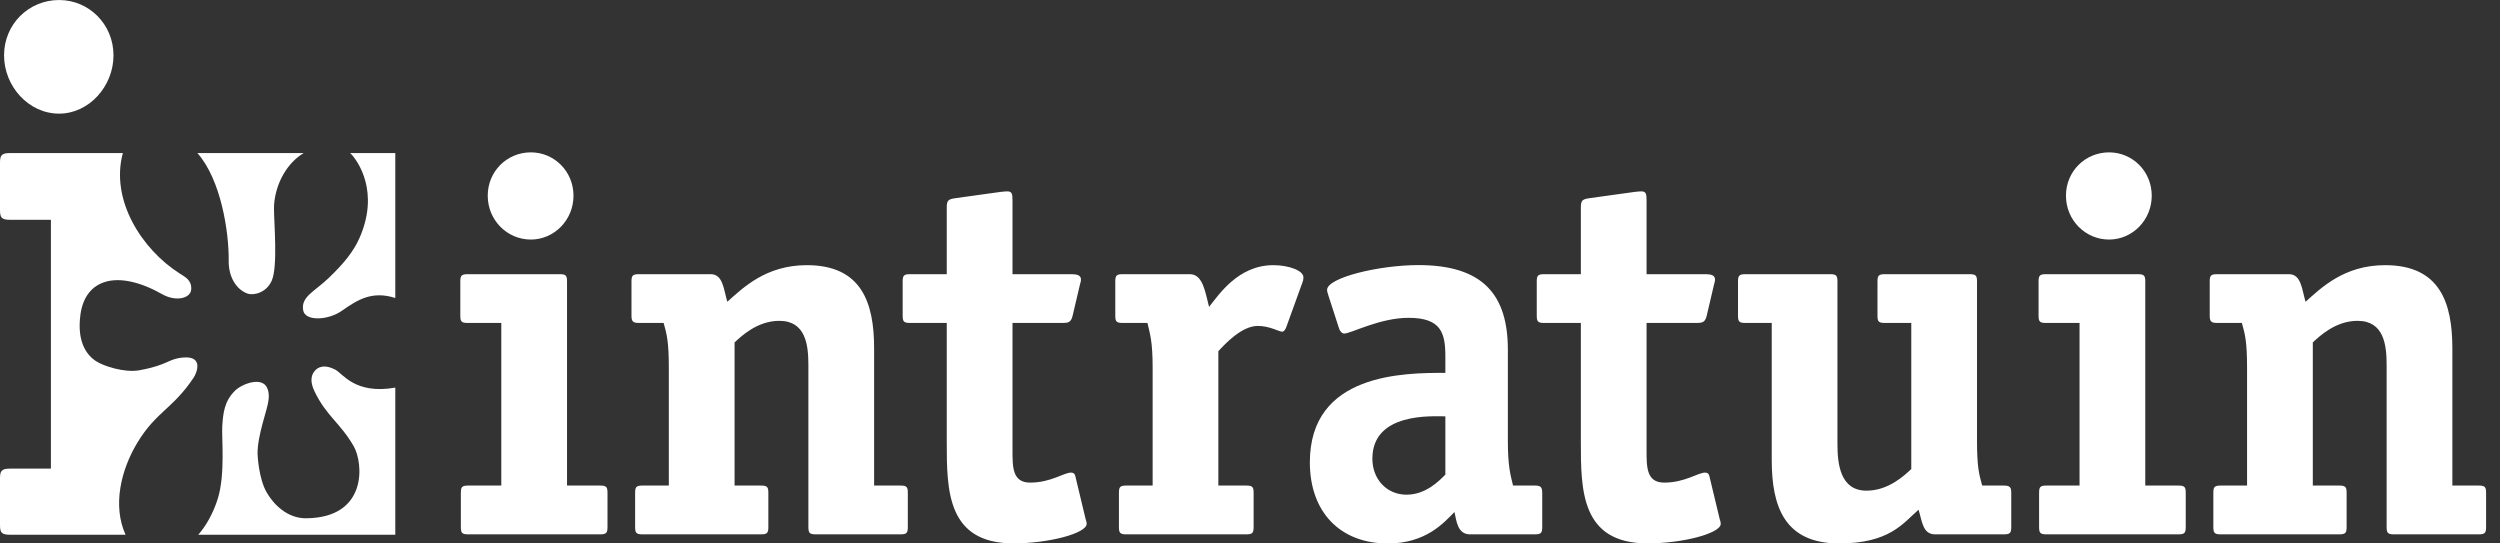 <svg width="138" height="30" viewBox="0 0 138 30" fill="none" xmlns="http://www.w3.org/2000/svg">
<rect x="0" y="0" width="138" height="30" fill="#333333" stroke="none"/>
<g clip-path="url(#clip0_24_1220)">
<path d="M21.82 29.517V21.396C19.602 21.788 18.928 20.627 18.506 20.404C17.934 20.103 17.548 20.23 17.339 20.515C17.13 20.8 17.155 21.166 17.36 21.599C18.008 22.961 18.796 23.357 19.526 24.634C20.061 25.57 20.3 28.574 16.912 28.609C15.852 28.621 15.101 27.838 14.725 27.19C14.269 26.403 14.221 25.107 14.217 25.044C14.212 23.984 14.768 22.624 14.823 22.078C14.838 21.924 14.864 21.714 14.763 21.45C14.494 20.749 13.365 21.189 12.992 21.548C12.374 22.141 12.317 22.814 12.269 23.529C12.227 24.15 12.446 26.177 12.018 27.539C11.758 28.367 11.348 29.062 10.943 29.517H21.82ZM21.82 16.449V8.448H19.33C19.774 8.882 20.957 10.608 19.848 13.128C19.518 13.88 18.99 14.534 18.138 15.351C17.353 16.102 16.601 16.378 16.736 17.132C16.845 17.746 18.111 17.688 18.867 17.157C19.739 16.543 20.54 16.04 21.82 16.449ZM16.764 8.448H10.896C12.208 9.928 12.644 12.843 12.624 14.397C12.613 15.289 13.045 15.981 13.658 16.204C13.971 16.319 14.69 16.186 14.998 15.497C15.342 14.728 15.126 12.338 15.124 11.523C15.121 10.453 15.665 9.109 16.764 8.448Z" fill="white"/>
<path d="M6.265 3.054C6.265 1.341 4.91 0.001 3.263 0.001C1.579 0.001 0.224 1.341 0.224 3.054C0.224 4.766 1.579 6.273 3.263 6.273C4.91 6.273 6.265 4.766 6.265 3.054Z" fill="white"/>
<path d="M10.684 20.853C10.882 20.557 11.217 19.664 10.162 19.732C9.264 19.79 9.347 20.136 7.696 20.438C6.887 20.586 5.731 20.219 5.294 19.932C4.897 19.671 4.213 19.002 4.442 17.351C4.711 15.409 6.474 14.835 8.971 16.249C9.692 16.657 10.534 16.487 10.557 15.96C10.579 15.462 10.224 15.292 9.921 15.099C7.829 13.768 6.079 11.043 6.781 8.449L0.576 8.448C0.082 8.448 0 8.566 0 9V11.582C0 12.016 0.082 12.134 0.576 12.134L2.81 12.134V25.865L0.576 25.867C0.082 25.867 0 25.986 0 26.42V28.984C0 29.418 0.095 29.518 0.588 29.518L6.93 29.518C6.206 27.915 6.667 25.944 7.591 24.421C8.623 22.721 9.541 22.565 10.684 20.853Z" fill="white"/>
<path d="M31.657 10.802C31.657 9.46 30.595 8.41 29.304 8.41C27.984 8.41 26.923 9.46 26.923 10.802C26.923 12.144 27.984 13.223 29.304 13.223C30.595 13.223 31.657 12.144 31.657 10.802ZM25.41 15.541V17.423C25.41 17.741 25.467 17.827 25.811 17.827H27.672V26.803H25.839C25.496 26.803 25.439 26.889 25.439 27.208V29.089C25.439 29.407 25.496 29.496 25.839 29.496H33.133C33.476 29.496 33.534 29.407 33.534 29.089V27.208C33.534 26.889 33.476 26.803 33.133 26.803H31.3V15.541C31.3 15.222 31.243 15.135 30.901 15.135H25.811C25.467 15.135 25.41 15.222 25.41 15.541ZM34.858 15.541V17.423C34.858 17.712 34.915 17.827 35.258 17.827H36.633C36.805 18.44 36.919 18.848 36.919 20.305V26.803H35.459C35.116 26.803 35.059 26.889 35.059 27.208V29.089C35.059 29.407 35.116 29.496 35.459 29.496H42.012C42.356 29.496 42.413 29.407 42.413 29.089V27.208C42.413 26.889 42.356 26.803 42.012 26.803H40.548V18.902C40.921 18.553 41.81 17.71 43.016 17.71C44.48 17.71 44.623 19.047 44.623 20.151V29.089C44.623 29.407 44.68 29.496 45.023 29.496H49.712C50.056 29.496 50.112 29.407 50.112 29.089V27.208C50.112 26.889 50.056 26.803 49.712 26.803H48.251V19.226C48.251 16.714 47.566 14.637 44.536 14.637C42.27 14.637 41.007 15.895 40.148 16.657C39.948 16.004 39.919 15.135 39.234 15.135H35.258C34.915 15.135 34.858 15.222 34.858 15.541ZM50.227 17.827H52.261V24.371C52.261 27.048 52.261 29.995 55.947 29.995C57.893 29.995 59.983 29.44 59.983 28.916C59.983 28.828 59.955 28.74 59.926 28.652L59.353 26.262C59.325 26.145 59.24 26.087 59.124 26.087C58.724 26.087 58.008 26.64 56.862 26.64C55.89 26.64 55.89 25.796 55.89 24.865V17.827H58.667C58.953 17.827 59.124 17.799 59.21 17.423L59.611 15.714C59.64 15.598 59.669 15.541 59.669 15.425C59.669 15.193 59.44 15.135 59.153 15.135H55.89V11.059C55.89 10.71 55.861 10.564 55.604 10.564C55.432 10.564 55.318 10.593 55.232 10.593L52.718 10.942C52.318 11.001 52.261 11.088 52.261 11.467V15.135H50.227C49.885 15.135 49.827 15.222 49.827 15.541V17.423C49.827 17.741 49.885 17.827 50.227 17.827ZM61.564 15.541V17.423C61.564 17.741 61.622 17.827 61.964 17.827H63.339C63.482 18.44 63.626 18.848 63.626 20.305V26.803H62.166C61.822 26.803 61.765 26.889 61.765 27.208V29.089C61.765 29.407 61.822 29.496 62.166 29.496H68.8C69.144 29.496 69.2 29.407 69.2 29.089V27.208C69.2 26.889 69.144 26.803 68.8 26.803H67.253V19.387C67.626 18.98 68.542 17.991 69.429 17.991C70.089 17.991 70.604 18.31 70.776 18.31C70.89 18.31 70.976 18.137 71.005 18.049L71.892 15.598C71.921 15.54 71.949 15.423 71.949 15.307C71.949 14.928 71.119 14.637 70.289 14.637C68.342 14.637 67.282 16.269 66.74 16.94C66.54 16.207 66.425 15.135 65.683 15.135H61.964C61.622 15.135 61.564 15.222 61.564 15.541ZM72.304 25.52C72.304 28.263 73.972 30 76.611 30C78.72 30 79.716 28.842 80.286 28.263C80.401 28.771 80.458 29.496 81.147 29.496H84.731C85.074 29.496 85.131 29.407 85.131 29.089V27.208C85.131 26.889 85.046 26.803 84.731 26.803H83.52C83.377 26.219 83.234 25.724 83.234 24.354V19.309C83.234 16.293 81.883 14.633 78.298 14.633C76.098 14.633 73.254 15.332 73.254 16.002C73.254 16.118 73.311 16.235 73.34 16.351L73.914 18.123C73.944 18.24 74.058 18.412 74.202 18.412C74.576 18.412 76.155 17.544 77.755 17.544C79.555 17.544 79.784 18.383 79.784 19.685V20.582C77.527 20.582 72.304 20.582 72.304 25.52ZM75.755 25.32C75.755 22.748 79.07 22.982 79.784 22.982V26.197C79.441 26.547 78.698 27.307 77.64 27.307C76.555 27.307 75.755 26.46 75.755 25.32ZM85.23 17.827H87.263V24.371C87.263 27.048 87.263 29.995 90.947 29.995C92.895 29.995 94.984 29.44 94.984 28.916C94.984 28.828 94.956 28.74 94.927 28.652L94.353 26.262C94.326 26.145 94.24 26.087 94.126 26.087C93.725 26.087 93.009 26.64 91.864 26.64C90.89 26.64 90.89 25.796 90.89 24.865V17.827H93.667C93.955 17.827 94.126 17.799 94.212 17.423L94.612 15.714C94.641 15.598 94.669 15.541 94.669 15.425C94.669 15.193 94.441 15.135 94.154 15.135H90.89V11.059C90.89 10.71 90.862 10.564 90.604 10.564C90.433 10.564 90.319 10.593 90.233 10.593L87.719 10.942C87.319 11.001 87.263 11.088 87.263 11.467V15.135H85.23C84.887 15.135 84.829 15.222 84.829 15.541V17.423C84.829 17.741 84.887 17.827 85.23 17.827ZM95.938 15.541V17.423C95.938 17.741 95.996 17.827 96.339 17.827H97.8V25.397C97.8 27.93 98.485 29.997 101.514 29.997C104.297 29.997 105.043 28.891 105.904 28.135C106.103 28.771 106.131 29.496 106.817 29.496H110.62C110.963 29.496 111.021 29.407 111.021 29.089V27.208C111.021 26.918 110.963 26.803 110.62 26.803H109.417C109.246 26.191 109.131 25.783 109.131 24.326V15.541C109.131 15.222 109.073 15.135 108.731 15.135H104.039C103.694 15.135 103.637 15.222 103.637 15.541V17.423C103.637 17.741 103.694 17.827 104.039 17.827H105.503V25.892C105.129 26.241 104.24 27.085 103.034 27.085C101.571 27.085 101.427 25.601 101.427 24.494V15.541C101.427 15.222 101.37 15.135 101.027 15.135H96.339C95.996 15.135 95.938 15.222 95.938 15.541ZM118.776 10.802C118.776 9.46 117.715 8.41 116.422 8.41C115.103 8.41 114.041 9.46 114.041 10.802C114.041 12.144 115.103 13.223 116.422 13.223C117.715 13.223 118.776 12.144 118.776 10.802ZM112.529 15.541V17.423C112.529 17.741 112.587 17.827 112.93 17.827H114.791V26.803H112.958C112.615 26.803 112.558 26.889 112.558 27.208V29.089C112.558 29.407 112.615 29.496 112.958 29.496H120.252C120.595 29.496 120.653 29.407 120.653 29.089V27.208C120.653 26.889 120.595 26.803 120.252 26.803H118.419V15.541C118.419 15.222 118.362 15.135 118.019 15.135H112.93C112.587 15.135 112.529 15.222 112.529 15.541ZM121.977 15.541V17.423C121.977 17.712 122.034 17.827 122.377 17.827H123.752C123.924 18.44 124.038 18.848 124.038 20.305V26.803H122.579C122.235 26.803 122.177 26.889 122.177 27.208V29.089C122.177 29.407 122.235 29.496 122.579 29.496H129.13C129.475 29.496 129.533 29.407 129.533 29.089V27.208C129.533 26.889 129.475 26.803 129.13 26.803H127.667V18.902C128.04 18.553 128.929 17.71 130.134 17.71C131.598 17.71 131.742 19.047 131.742 20.151V29.089C131.742 29.407 131.799 29.496 132.142 29.496H136.83C137.174 29.496 137.232 29.407 137.232 29.089V27.208C137.232 26.889 137.174 26.803 136.83 26.803H135.37V19.226C135.37 16.714 134.685 14.637 131.656 14.637C129.388 14.637 128.125 15.895 127.267 16.657C127.066 16.004 127.038 15.135 126.352 15.135H122.377C122.034 15.135 121.977 15.222 121.977 15.541Z" fill="white"/>
</g>
<defs>
<clipPath id="clip0_24_1220">
<rect width="138" height="30" fill="white"/>
</clipPath>
</defs>
</svg>

